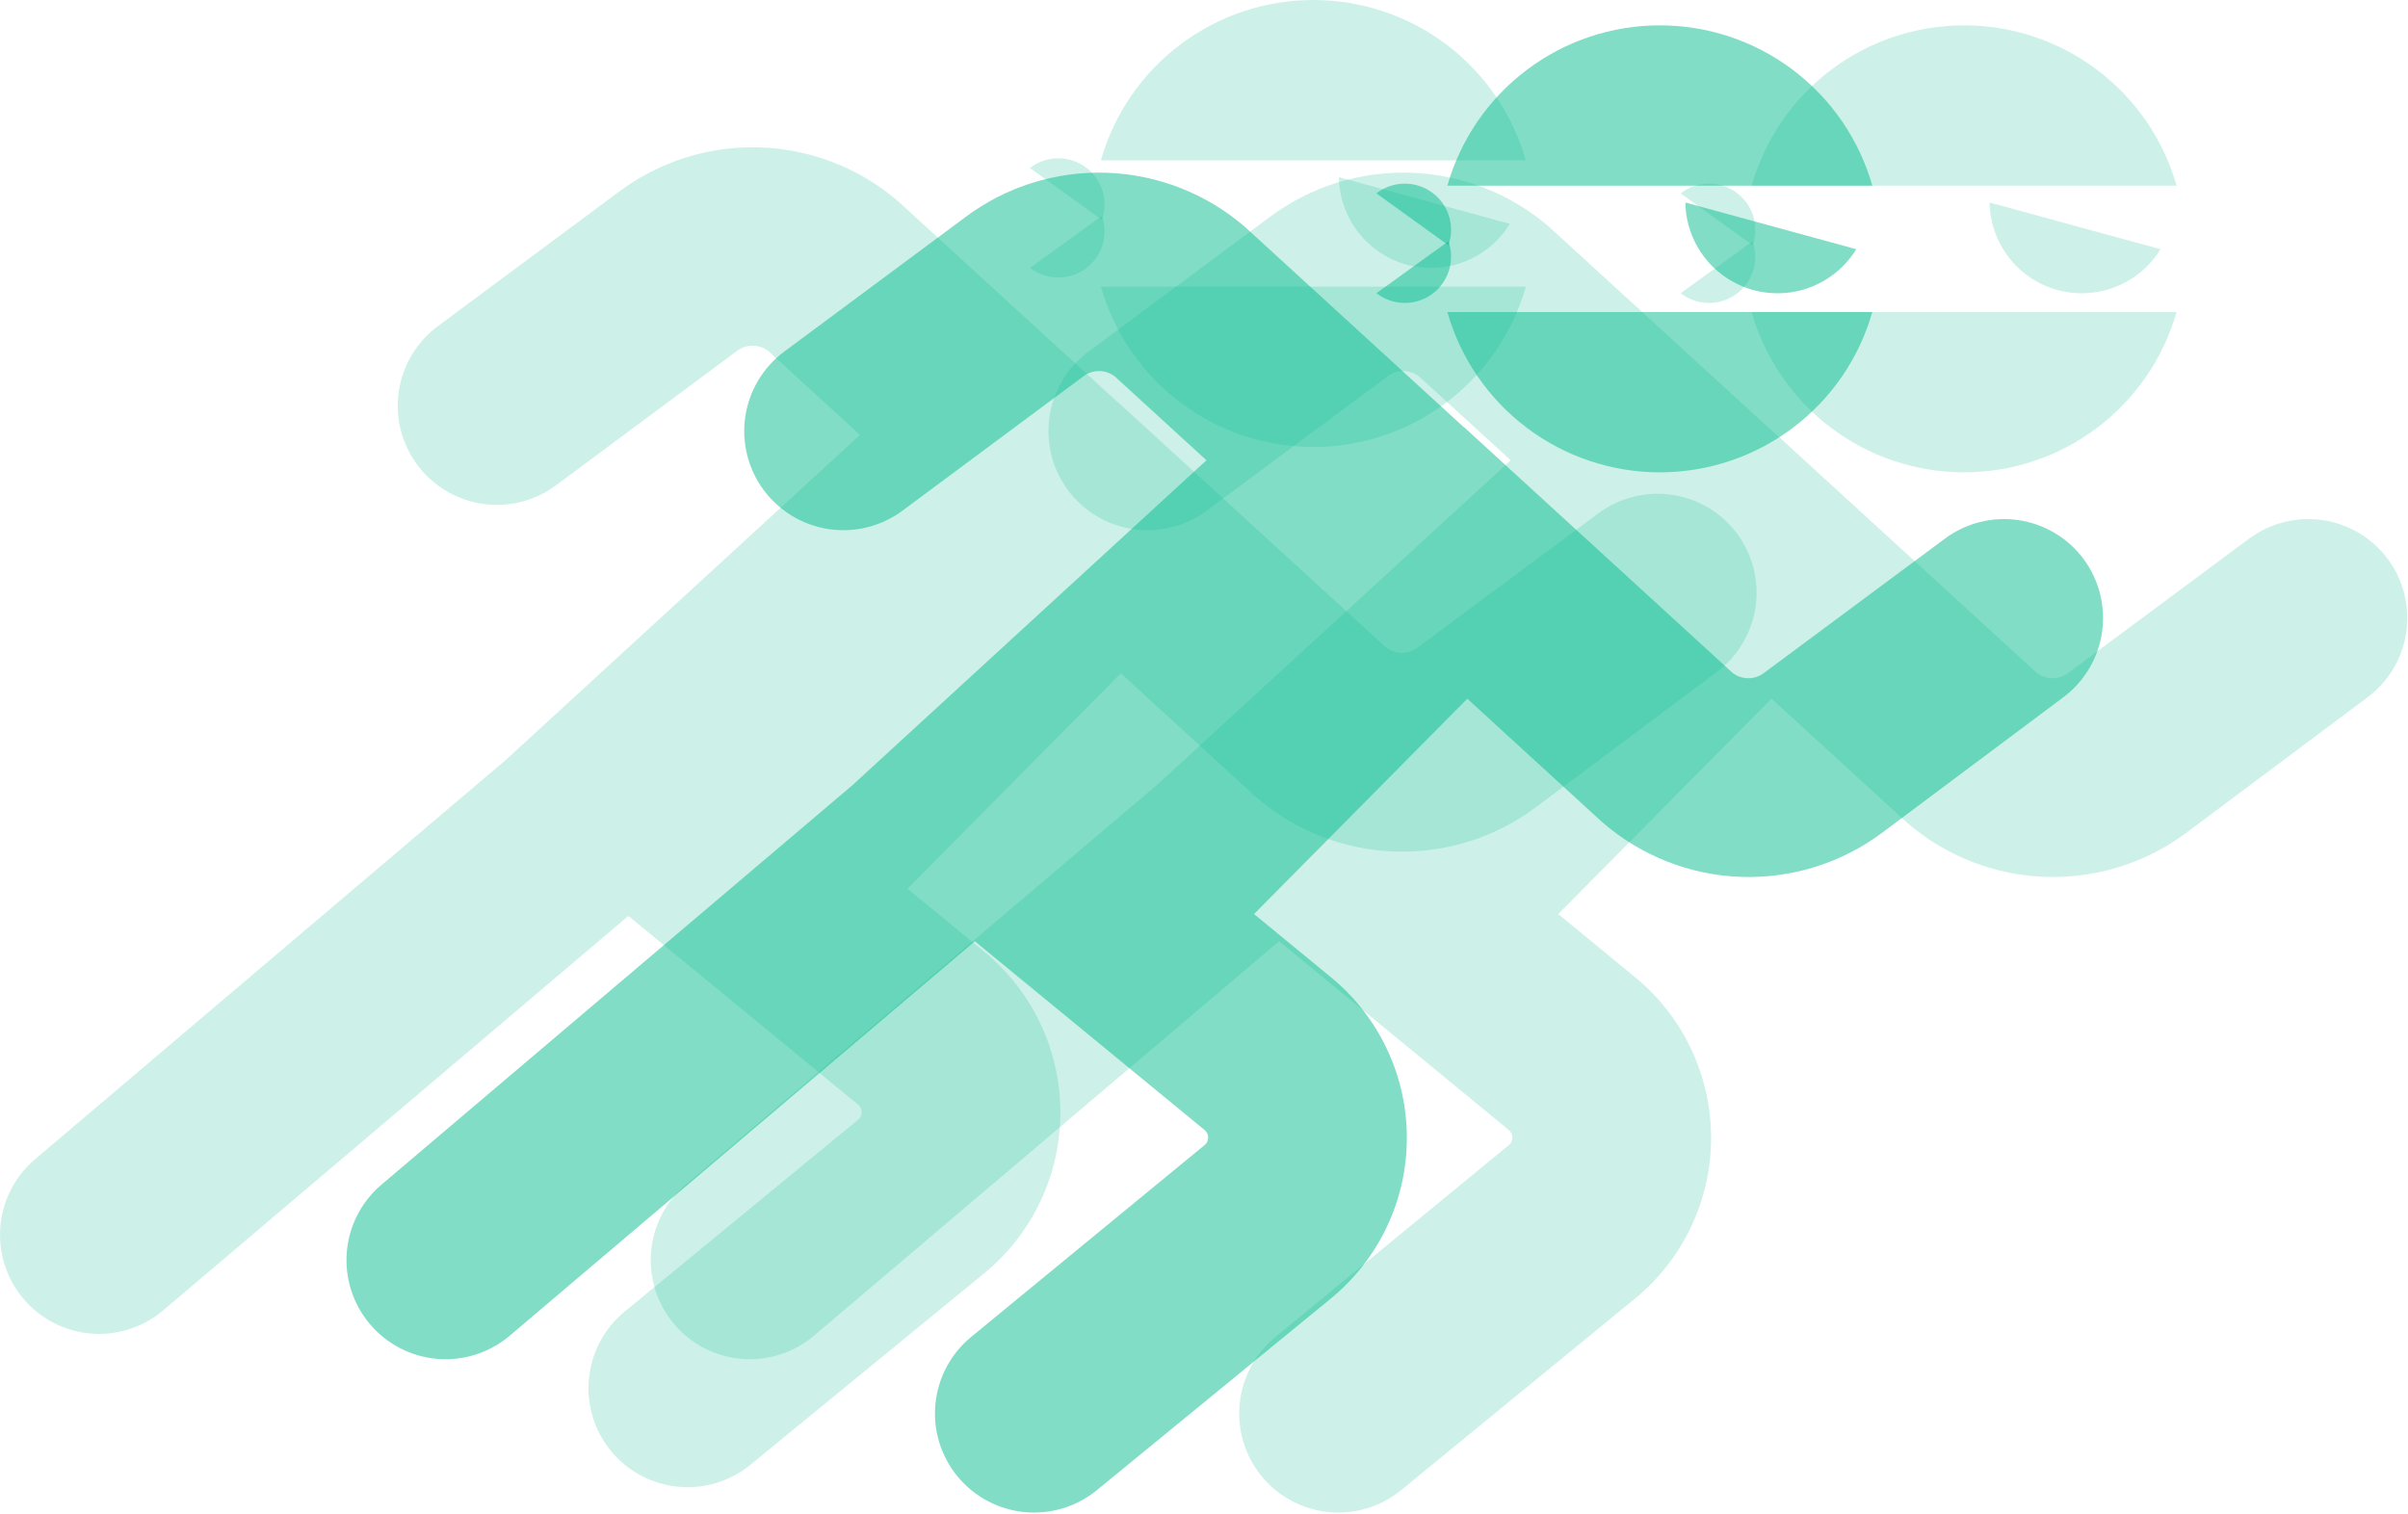 <svg width="194" height="122" viewBox="0 0 194 122" fill="none" xmlns="http://www.w3.org/2000/svg">
<path d="M113.342 21.328C114.894 21.749 116.542 21.656 118.037 21.062C119.532 20.469 120.794 19.407 121.635 18.036L107.866 14.275C107.892 15.885 108.439 17.442 109.427 18.714C110.414 19.986 111.788 20.903 113.342 21.328Z" fill="#05BD8E" fill-opacity="0.2"/>
<path d="M87.445 21.662C88.099 21.19 88.582 20.52 88.822 19.751C89.062 18.982 89.046 18.156 88.777 17.397L82.977 21.582C83.613 22.076 84.392 22.35 85.198 22.365C86.003 22.379 86.792 22.132 87.445 21.662Z" fill="#05BD8E" fill-opacity="0.2"/>
<path d="M87.445 13.457C88.099 13.928 88.582 14.598 88.822 15.367C89.062 16.136 89.046 16.962 88.777 17.721L82.977 13.537C83.613 13.042 84.392 12.767 85.198 12.752C86.003 12.738 86.792 12.985 87.445 13.457Z" fill="#05BD8E" fill-opacity="0.2"/>
<path d="M105.811 2.40745e-07C101.94 -0.001 98.175 1.26 95.086 3.591C91.997 5.921 89.752 9.195 88.692 12.916H122.929C121.868 9.196 119.623 5.922 116.535 3.592C113.446 1.261 109.681 0 105.811 2.40745e-07Z" fill="#05BD8E" fill-opacity="0.2"/>
<path d="M105.811 36.017C109.681 36.016 113.445 34.754 116.534 32.424C119.623 30.093 121.868 26.82 122.929 23.1H88.692C89.754 26.82 91.999 30.093 95.088 32.424C98.176 34.754 101.941 36.016 105.811 36.017Z" fill="#05BD8E" fill-opacity="0.2"/>
<path d="M139.953 43.004C139.327 42.162 138.542 41.451 137.641 40.913C136.74 40.374 135.742 40.018 134.704 39.865C133.666 39.713 132.607 39.766 131.59 40.023C130.572 40.279 129.615 40.733 128.773 41.36L114.185 52.189C113.818 52.465 113.369 52.611 112.909 52.605C112.449 52.598 112.005 52.439 111.646 52.151L90.132 32.463L89.988 32.351L72.574 16.413L72.382 16.238C69.28 13.558 65.355 12.02 61.258 11.877C57.16 11.735 53.138 12.998 49.857 15.455L35.27 26.284C34.428 26.909 33.717 27.694 33.178 28.594C32.639 29.494 32.283 30.49 32.13 31.527C31.977 32.565 32.029 33.622 32.285 34.639C32.541 35.656 32.994 36.612 33.619 37.454C34.245 38.296 35.03 39.006 35.93 39.544C36.83 40.083 37.827 40.439 38.865 40.592C39.903 40.745 40.96 40.693 41.978 40.437C42.995 40.182 43.952 39.729 44.794 39.104L59.382 28.269C59.749 27.994 60.198 27.848 60.658 27.855C61.117 27.861 61.562 28.02 61.921 28.307L69.284 35.043L40.759 61.224L2.725 93.487C1.148 94.868 0.177 96.813 0.022 98.903C-0.133 100.993 0.541 103.06 1.897 104.658C3.254 106.255 5.185 107.256 7.273 107.443C9.361 107.63 11.439 106.989 13.059 105.657L50.624 73.799L69.135 89.007C69.225 89.08 69.298 89.173 69.347 89.278C69.397 89.383 69.423 89.497 69.423 89.614C69.423 89.73 69.397 89.844 69.347 89.949C69.298 90.054 69.225 90.147 69.135 90.22L50.32 105.684C48.685 107.03 47.652 108.969 47.448 111.077C47.244 113.184 47.885 115.286 49.231 116.92C50.578 118.554 52.519 119.587 54.627 119.791C56.735 119.995 58.838 119.354 60.473 118.008L79.314 102.576C81.226 101.005 82.766 99.03 83.823 96.793C84.881 94.555 85.429 92.112 85.429 89.638C85.429 87.163 84.881 84.72 83.823 82.483C82.766 80.245 81.226 78.27 79.314 76.699L73.117 71.606L90.297 54.253L101.03 64.076L101.222 64.247C104.323 66.927 108.248 68.466 112.345 68.61C116.443 68.753 120.466 67.492 123.747 65.034L138.302 54.152C139.997 52.891 141.123 51.009 141.432 48.919C141.742 46.829 141.21 44.702 139.953 43.004Z" fill="#05BD8E" fill-opacity="0.2"/>
<path d="M165.767 23.37C167.319 23.791 168.966 23.698 170.462 23.105C171.957 22.511 173.219 21.45 174.06 20.079L160.291 16.317C160.317 17.927 160.864 19.485 161.852 20.757C162.839 22.029 164.213 22.946 165.767 23.37Z" fill="#05BD8E" fill-opacity="0.2"/>
<path d="M139.87 23.704C140.524 23.233 141.007 22.562 141.247 21.793C141.487 21.024 141.471 20.198 141.202 19.439L135.401 23.624C136.038 24.118 136.817 24.393 137.623 24.407C138.428 24.422 139.217 24.175 139.87 23.704Z" fill="#05BD8E" fill-opacity="0.2"/>
<path d="M139.87 15.499C140.524 15.971 141.007 16.641 141.247 17.41C141.487 18.179 141.471 19.005 141.202 19.764L135.401 15.579C136.037 15.085 136.817 14.809 137.623 14.795C138.428 14.78 139.217 15.028 139.87 15.499Z" fill="#05BD8E" fill-opacity="0.2"/>
<path d="M158.235 2.042C154.365 2.042 150.6 3.302 147.511 5.633C144.422 7.964 142.177 11.238 141.117 14.959H175.354C174.293 11.238 172.048 7.965 168.959 5.634C165.87 3.303 162.106 2.043 158.235 2.042Z" fill="#05BD8E" fill-opacity="0.2"/>
<path d="M158.235 38.059C162.106 38.058 165.87 36.797 168.959 34.466C172.047 32.136 174.292 28.863 175.354 25.143H141.117C142.179 28.863 144.423 32.136 147.512 34.466C150.601 36.797 154.365 38.058 158.235 38.059Z" fill="#05BD8E" fill-opacity="0.2"/>
<path d="M192.378 45.046C191.752 44.204 190.966 43.493 190.066 42.955C189.165 42.416 188.167 42.06 187.129 41.908C186.09 41.755 185.032 41.809 184.014 42.065C182.997 42.321 182.039 42.776 181.198 43.402L166.61 54.231C166.243 54.508 165.794 54.654 165.334 54.647C164.874 54.64 164.43 54.481 164.071 54.194L142.557 34.505L142.413 34.393L124.999 18.456L124.807 18.28C121.705 15.601 117.78 14.062 113.683 13.92C109.585 13.778 105.562 15.04 102.282 17.498L87.695 28.327C86.852 28.952 86.142 29.737 85.603 30.636C85.064 31.536 84.708 32.533 84.555 33.57C84.402 34.607 84.454 35.664 84.71 36.681C84.965 37.698 85.419 38.655 86.044 39.496C86.669 40.338 87.455 41.048 88.355 41.587C89.255 42.125 90.252 42.481 91.29 42.634C92.327 42.788 93.385 42.735 94.402 42.479C95.42 42.224 96.377 41.771 97.219 41.146L111.806 30.312C112.174 30.036 112.623 29.89 113.082 29.897C113.542 29.904 113.986 30.063 114.346 30.349L121.709 37.086L93.183 63.267L55.15 95.53C53.572 96.91 52.602 98.856 52.447 100.945C52.292 103.035 52.965 105.102 54.322 106.7C55.679 108.298 57.61 109.298 59.698 109.485C61.786 109.672 63.864 109.031 65.483 107.7L103.049 75.841L121.56 91.049C121.65 91.123 121.722 91.215 121.772 91.32C121.822 91.425 121.848 91.54 121.848 91.656C121.848 91.772 121.822 91.887 121.772 91.992C121.722 92.097 121.65 92.189 121.56 92.262L102.745 107.726C101.11 109.072 100.077 111.012 99.873 113.119C99.668 115.226 100.31 117.328 101.656 118.962C103.003 120.597 104.943 121.629 107.052 121.833C109.16 122.038 111.263 121.396 112.898 120.051L131.739 104.619C133.651 103.047 135.191 101.072 136.248 98.835C137.305 96.598 137.854 94.154 137.854 91.68C137.854 89.206 137.305 86.762 136.248 84.525C135.191 82.288 133.651 80.313 131.739 78.741L125.542 73.648L142.722 56.296L153.455 66.119L153.647 66.289C156.748 68.969 160.673 70.509 164.77 70.652C168.868 70.795 172.891 69.534 176.172 67.077L190.727 56.195C192.422 54.933 193.548 53.051 193.857 50.961C194.166 48.872 193.634 46.745 192.378 45.046Z" fill="#05BD8E" fill-opacity="0.2"/>
<path d="M141.256 23.37C142.809 23.791 144.456 23.698 145.951 23.105C147.446 22.511 148.709 21.45 149.55 20.079L135.781 16.317C135.806 17.927 136.354 19.485 137.341 20.757C138.329 22.029 139.703 22.946 141.256 23.37Z" fill="#05BD8E" fill-opacity="0.5"/>
<path d="M115.36 23.704C116.014 23.233 116.496 22.562 116.737 21.793C116.977 21.024 116.961 20.198 116.691 19.439L110.891 23.624C111.527 24.118 112.307 24.393 113.112 24.407C113.918 24.422 114.706 24.175 115.36 23.704Z" fill="#05BD8E" fill-opacity="0.5"/>
<path d="M115.36 15.499C116.014 15.971 116.496 16.641 116.737 17.41C116.977 18.179 116.961 19.005 116.691 19.764L110.891 15.579C111.527 15.085 112.307 14.809 113.112 14.795C113.918 14.78 114.707 15.028 115.36 15.499Z" fill="#05BD8E" fill-opacity="0.5"/>
<path d="M133.725 2.042C129.855 2.042 126.09 3.302 123.001 5.633C119.912 7.964 117.667 11.238 116.607 14.959H150.843C149.783 11.238 147.538 7.965 144.449 5.634C141.36 3.303 137.595 2.043 133.725 2.042Z" fill="#05BD8E" fill-opacity="0.5"/>
<path d="M133.725 38.059C137.595 38.058 141.36 36.797 144.448 34.466C147.537 32.136 149.782 28.863 150.843 25.143H116.607C117.668 28.863 119.913 32.136 123.002 34.466C126.091 36.797 129.855 38.058 133.725 38.059Z" fill="#05BD8E" fill-opacity="0.5"/>
<path d="M167.867 45.046C167.242 44.204 166.456 43.493 165.555 42.955C164.655 42.416 163.657 42.06 162.618 41.908C161.58 41.755 160.522 41.809 159.504 42.065C158.486 42.321 157.529 42.776 156.687 43.402L142.1 54.231C141.733 54.507 141.284 54.654 140.824 54.647C140.364 54.64 139.92 54.481 139.56 54.194L118.047 34.505L117.903 34.393L100.489 18.456L100.297 18.28C97.195 15.601 93.27 14.062 89.172 13.92C85.075 13.777 81.052 15.04 77.772 17.498L63.184 28.327C62.342 28.952 61.631 29.737 61.093 30.636C60.554 31.536 60.198 32.532 60.045 33.57C59.891 34.607 59.944 35.664 60.2 36.681C60.455 37.698 60.908 38.654 61.534 39.496C62.159 40.338 62.944 41.048 63.844 41.587C64.744 42.125 65.742 42.481 66.779 42.634C67.817 42.787 68.875 42.735 69.892 42.479C70.909 42.224 71.867 41.771 72.709 41.146L87.296 30.311C87.664 30.036 88.113 29.89 88.572 29.897C89.032 29.904 89.476 30.063 89.835 30.349L97.198 37.086L68.673 63.267L30.64 95.53C29.062 96.91 28.091 98.856 27.936 100.945C27.782 103.035 28.455 105.102 29.812 106.7C31.168 108.298 33.099 109.298 35.188 109.485C37.276 109.672 39.354 109.031 40.973 107.7L78.538 75.841L97.049 91.049C97.139 91.123 97.212 91.215 97.262 91.32C97.312 91.425 97.338 91.54 97.338 91.656C97.338 91.772 97.312 91.887 97.262 91.992C97.212 92.097 97.139 92.189 97.049 92.262L78.235 107.726C76.6 109.072 75.567 111.012 75.362 113.119C75.158 115.226 75.8 117.328 77.146 118.962C78.492 120.597 80.433 121.629 82.541 121.833C84.649 122.037 86.752 121.396 88.387 120.05L107.229 104.619C109.141 103.047 110.681 101.072 111.738 98.835C112.795 96.597 113.343 94.154 113.343 91.68C113.343 89.206 112.795 86.762 111.738 84.525C110.681 82.288 109.141 80.312 107.229 78.741L101.032 73.648L118.212 56.295L128.945 66.119L129.136 66.289C132.238 68.969 136.163 70.509 140.26 70.652C144.357 70.795 148.38 69.534 151.662 67.077L166.217 56.194C167.912 54.933 169.037 53.051 169.347 50.961C169.656 48.872 169.124 46.745 167.867 45.046Z" fill="#05BD8E" fill-opacity="0.5"/>
</svg>
